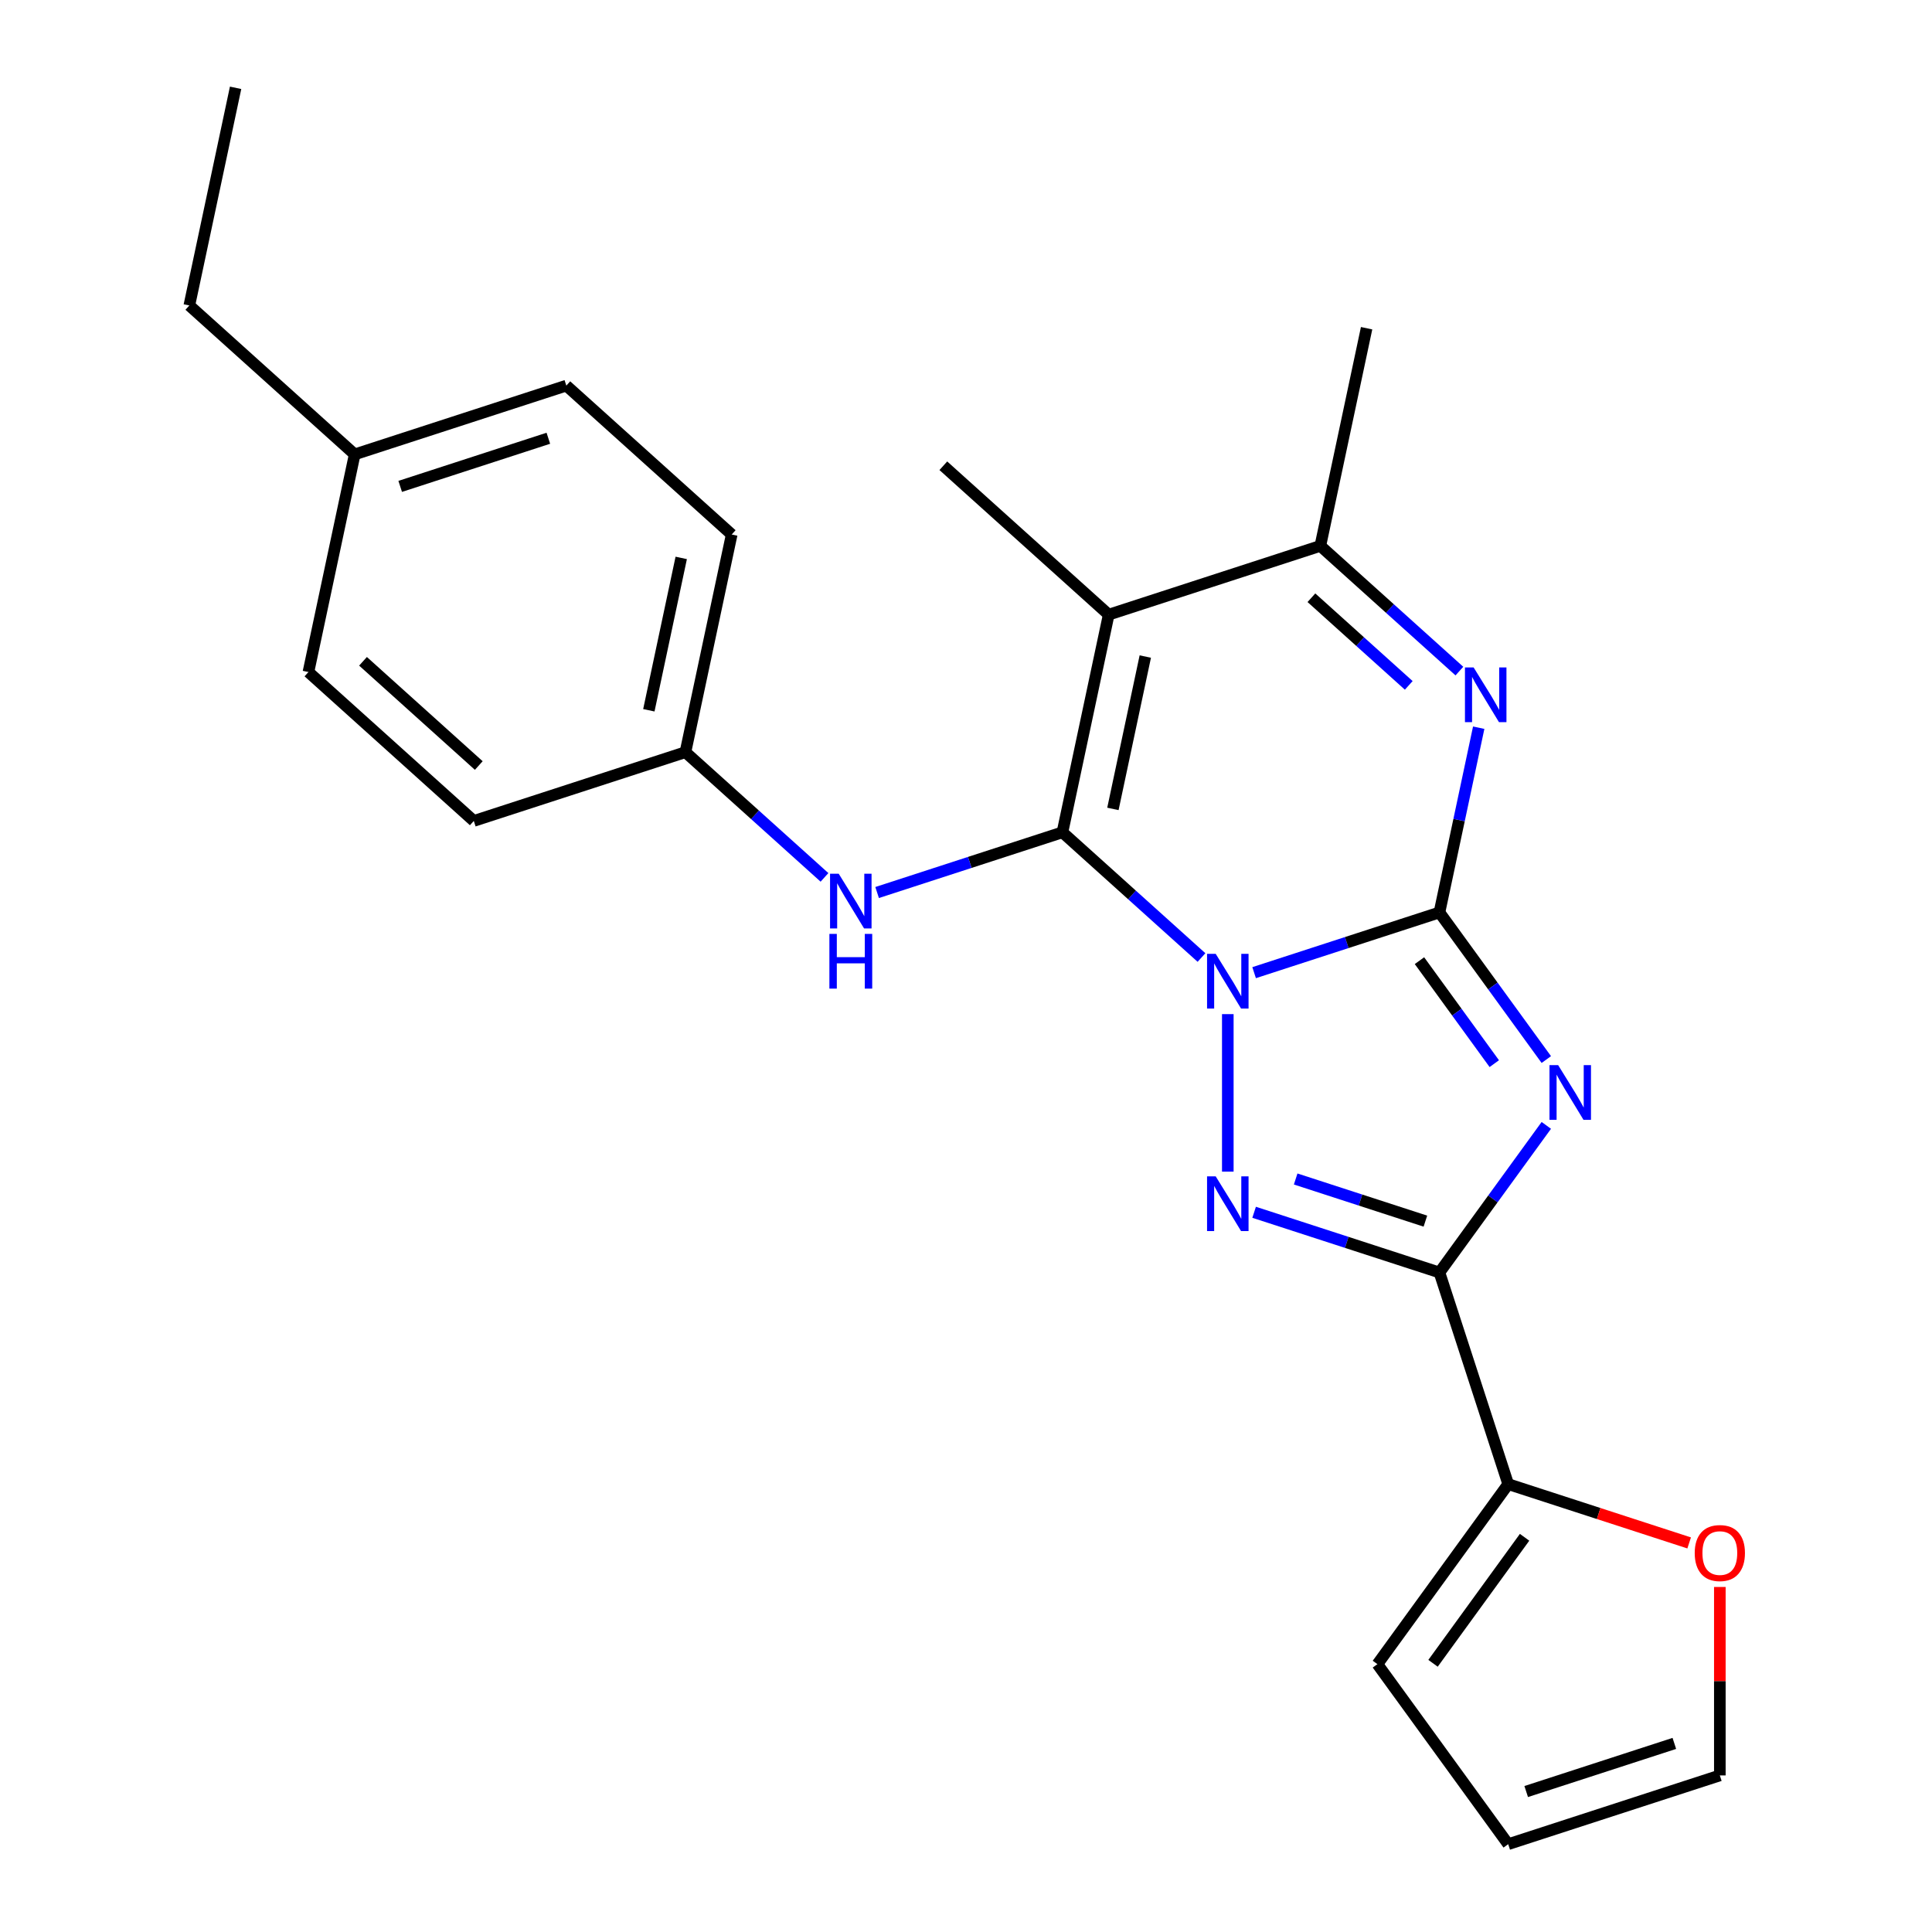 <?xml version='1.0' encoding='iso-8859-1'?>
<svg version='1.1' baseProfile='full'
              xmlns='http://www.w3.org/2000/svg'
                      xmlns:rdkit='http://www.rdkit.org/xml'
                      xmlns:xlink='http://www.w3.org/1999/xlink'
                  xml:space='preserve'
width='1000px' height='1000px' viewBox='0 0 1000 1000'>
<!-- END OF HEADER -->
<rect style='opacity:1.0;fill:#FFFFFF;stroke:none' width='1000' height='1000' x='0' y='0'> </rect>
<path class='bond-0' d='M 649.129,503.446 L 697.09,487.862' style='fill:none;fill-rule:evenodd;stroke:#0000FF;stroke-width:6px;stroke-linecap:butt;stroke-linejoin:miter;stroke-opacity:1' />
<path class='bond-0' d='M 697.09,487.862 L 745.051,472.279' style='fill:none;fill-rule:evenodd;stroke:#000000;stroke-width:6px;stroke-linecap:butt;stroke-linejoin:miter;stroke-opacity:1' />
<path class='bond-1' d='M 621.89,495.608 L 585.903,463.205' style='fill:none;fill-rule:evenodd;stroke:#0000FF;stroke-width:6px;stroke-linecap:butt;stroke-linejoin:miter;stroke-opacity:1' />
<path class='bond-1' d='M 585.903,463.205 L 549.916,430.802' style='fill:none;fill-rule:evenodd;stroke:#000000;stroke-width:6px;stroke-linecap:butt;stroke-linejoin:miter;stroke-opacity:1' />
<path class='bond-3' d='M 635.51,524.911 L 635.51,606.436' style='fill:none;fill-rule:evenodd;stroke:#0000FF;stroke-width:6px;stroke-linecap:butt;stroke-linejoin:miter;stroke-opacity:1' />
<path class='bond-2' d='M 745.051,472.279 L 772.711,510.35' style='fill:none;fill-rule:evenodd;stroke:#000000;stroke-width:6px;stroke-linecap:butt;stroke-linejoin:miter;stroke-opacity:1' />
<path class='bond-2' d='M 772.711,510.35 L 800.371,548.421' style='fill:none;fill-rule:evenodd;stroke:#0000FF;stroke-width:6px;stroke-linecap:butt;stroke-linejoin:miter;stroke-opacity:1' />
<path class='bond-2' d='M 734.713,497.24 L 754.075,523.89' style='fill:none;fill-rule:evenodd;stroke:#000000;stroke-width:6px;stroke-linecap:butt;stroke-linejoin:miter;stroke-opacity:1' />
<path class='bond-2' d='M 754.075,523.89 L 773.437,550.54' style='fill:none;fill-rule:evenodd;stroke:#0000FF;stroke-width:6px;stroke-linecap:butt;stroke-linejoin:miter;stroke-opacity:1' />
<path class='bond-6' d='M 745.051,472.279 L 755.214,424.468' style='fill:none;fill-rule:evenodd;stroke:#000000;stroke-width:6px;stroke-linecap:butt;stroke-linejoin:miter;stroke-opacity:1' />
<path class='bond-6' d='M 755.214,424.468 L 765.376,376.657' style='fill:none;fill-rule:evenodd;stroke:#0000FF;stroke-width:6px;stroke-linecap:butt;stroke-linejoin:miter;stroke-opacity:1' />
<path class='bond-5' d='M 549.916,430.802 L 573.863,318.14' style='fill:none;fill-rule:evenodd;stroke:#000000;stroke-width:6px;stroke-linecap:butt;stroke-linejoin:miter;stroke-opacity:1' />
<path class='bond-5' d='M 576.04,418.692 L 592.803,339.829' style='fill:none;fill-rule:evenodd;stroke:#000000;stroke-width:6px;stroke-linecap:butt;stroke-linejoin:miter;stroke-opacity:1' />
<path class='bond-9' d='M 549.916,430.802 L 501.955,446.385' style='fill:none;fill-rule:evenodd;stroke:#000000;stroke-width:6px;stroke-linecap:butt;stroke-linejoin:miter;stroke-opacity:1' />
<path class='bond-9' d='M 501.955,446.385 L 453.994,461.969' style='fill:none;fill-rule:evenodd;stroke:#0000FF;stroke-width:6px;stroke-linecap:butt;stroke-linejoin:miter;stroke-opacity:1' />
<path class='bond-24' d='M 800.371,582.5 L 772.711,620.571' style='fill:none;fill-rule:evenodd;stroke:#0000FF;stroke-width:6px;stroke-linecap:butt;stroke-linejoin:miter;stroke-opacity:1' />
<path class='bond-24' d='M 772.711,620.571 L 745.051,658.642' style='fill:none;fill-rule:evenodd;stroke:#000000;stroke-width:6px;stroke-linecap:butt;stroke-linejoin:miter;stroke-opacity:1' />
<path class='bond-4' d='M 649.129,627.475 L 697.09,643.058' style='fill:none;fill-rule:evenodd;stroke:#0000FF;stroke-width:6px;stroke-linecap:butt;stroke-linejoin:miter;stroke-opacity:1' />
<path class='bond-4' d='M 697.09,643.058 L 745.051,658.642' style='fill:none;fill-rule:evenodd;stroke:#000000;stroke-width:6px;stroke-linecap:butt;stroke-linejoin:miter;stroke-opacity:1' />
<path class='bond-4' d='M 670.636,610.242 L 704.209,621.15' style='fill:none;fill-rule:evenodd;stroke:#0000FF;stroke-width:6px;stroke-linecap:butt;stroke-linejoin:miter;stroke-opacity:1' />
<path class='bond-4' d='M 704.209,621.15 L 737.781,632.058' style='fill:none;fill-rule:evenodd;stroke:#000000;stroke-width:6px;stroke-linecap:butt;stroke-linejoin:miter;stroke-opacity:1' />
<path class='bond-8' d='M 745.051,658.642 L 780.643,768.183' style='fill:none;fill-rule:evenodd;stroke:#000000;stroke-width:6px;stroke-linecap:butt;stroke-linejoin:miter;stroke-opacity:1' />
<path class='bond-7' d='M 573.863,318.14 L 683.404,282.548' style='fill:none;fill-rule:evenodd;stroke:#000000;stroke-width:6px;stroke-linecap:butt;stroke-linejoin:miter;stroke-opacity:1' />
<path class='bond-15' d='M 573.863,318.14 L 488.268,241.071' style='fill:none;fill-rule:evenodd;stroke:#000000;stroke-width:6px;stroke-linecap:butt;stroke-linejoin:miter;stroke-opacity:1' />
<path class='bond-25' d='M 755.379,347.354 L 719.391,314.951' style='fill:none;fill-rule:evenodd;stroke:#0000FF;stroke-width:6px;stroke-linecap:butt;stroke-linejoin:miter;stroke-opacity:1' />
<path class='bond-25' d='M 719.391,314.951 L 683.404,282.548' style='fill:none;fill-rule:evenodd;stroke:#000000;stroke-width:6px;stroke-linecap:butt;stroke-linejoin:miter;stroke-opacity:1' />
<path class='bond-25' d='M 729.169,354.752 L 703.977,332.07' style='fill:none;fill-rule:evenodd;stroke:#0000FF;stroke-width:6px;stroke-linecap:butt;stroke-linejoin:miter;stroke-opacity:1' />
<path class='bond-25' d='M 703.977,332.07 L 678.786,309.388' style='fill:none;fill-rule:evenodd;stroke:#000000;stroke-width:6px;stroke-linecap:butt;stroke-linejoin:miter;stroke-opacity:1' />
<path class='bond-19' d='M 683.404,282.548 L 707.351,169.887' style='fill:none;fill-rule:evenodd;stroke:#000000;stroke-width:6px;stroke-linecap:butt;stroke-linejoin:miter;stroke-opacity:1' />
<path class='bond-10' d='M 780.643,768.183 L 827.474,783.399' style='fill:none;fill-rule:evenodd;stroke:#000000;stroke-width:6px;stroke-linecap:butt;stroke-linejoin:miter;stroke-opacity:1' />
<path class='bond-10' d='M 827.474,783.399 L 874.305,798.615' style='fill:none;fill-rule:evenodd;stroke:#FF0000;stroke-width:6px;stroke-linecap:butt;stroke-linejoin:miter;stroke-opacity:1' />
<path class='bond-11' d='M 780.643,768.183 L 712.943,861.364' style='fill:none;fill-rule:evenodd;stroke:#000000;stroke-width:6px;stroke-linecap:butt;stroke-linejoin:miter;stroke-opacity:1' />
<path class='bond-11' d='M 789.124,795.7 L 741.734,860.927' style='fill:none;fill-rule:evenodd;stroke:#000000;stroke-width:6px;stroke-linecap:butt;stroke-linejoin:miter;stroke-opacity:1' />
<path class='bond-14' d='M 426.755,454.131 L 390.768,421.728' style='fill:none;fill-rule:evenodd;stroke:#0000FF;stroke-width:6px;stroke-linecap:butt;stroke-linejoin:miter;stroke-opacity:1' />
<path class='bond-14' d='M 390.768,421.728 L 354.78,389.324' style='fill:none;fill-rule:evenodd;stroke:#000000;stroke-width:6px;stroke-linecap:butt;stroke-linejoin:miter;stroke-opacity:1' />
<path class='bond-12' d='M 890.184,821.414 L 890.184,870.184' style='fill:none;fill-rule:evenodd;stroke:#FF0000;stroke-width:6px;stroke-linecap:butt;stroke-linejoin:miter;stroke-opacity:1' />
<path class='bond-12' d='M 890.184,870.184 L 890.184,918.953' style='fill:none;fill-rule:evenodd;stroke:#000000;stroke-width:6px;stroke-linecap:butt;stroke-linejoin:miter;stroke-opacity:1' />
<path class='bond-13' d='M 712.943,861.364 L 780.643,954.545' style='fill:none;fill-rule:evenodd;stroke:#000000;stroke-width:6px;stroke-linecap:butt;stroke-linejoin:miter;stroke-opacity:1' />
<path class='bond-26' d='M 890.184,918.953 L 780.643,954.545' style='fill:none;fill-rule:evenodd;stroke:#000000;stroke-width:6px;stroke-linecap:butt;stroke-linejoin:miter;stroke-opacity:1' />
<path class='bond-26' d='M 866.635,902.384 L 789.956,927.298' style='fill:none;fill-rule:evenodd;stroke:#000000;stroke-width:6px;stroke-linecap:butt;stroke-linejoin:miter;stroke-opacity:1' />
<path class='bond-17' d='M 354.78,389.324 L 245.239,424.916' style='fill:none;fill-rule:evenodd;stroke:#000000;stroke-width:6px;stroke-linecap:butt;stroke-linejoin:miter;stroke-opacity:1' />
<path class='bond-18' d='M 354.78,389.324 L 378.727,276.663' style='fill:none;fill-rule:evenodd;stroke:#000000;stroke-width:6px;stroke-linecap:butt;stroke-linejoin:miter;stroke-opacity:1' />
<path class='bond-18' d='M 335.84,367.636 L 352.603,288.773' style='fill:none;fill-rule:evenodd;stroke:#000000;stroke-width:6px;stroke-linecap:butt;stroke-linejoin:miter;stroke-opacity:1' />
<path class='bond-16' d='M 183.592,235.185 L 293.133,199.593' style='fill:none;fill-rule:evenodd;stroke:#000000;stroke-width:6px;stroke-linecap:butt;stroke-linejoin:miter;stroke-opacity:1' />
<path class='bond-16' d='M 207.141,251.755 L 283.82,226.84' style='fill:none;fill-rule:evenodd;stroke:#000000;stroke-width:6px;stroke-linecap:butt;stroke-linejoin:miter;stroke-opacity:1' />
<path class='bond-22' d='M 183.592,235.185 L 97.997,158.116' style='fill:none;fill-rule:evenodd;stroke:#000000;stroke-width:6px;stroke-linecap:butt;stroke-linejoin:miter;stroke-opacity:1' />
<path class='bond-27' d='M 183.592,235.185 L 159.645,347.847' style='fill:none;fill-rule:evenodd;stroke:#000000;stroke-width:6px;stroke-linecap:butt;stroke-linejoin:miter;stroke-opacity:1' />
<path class='bond-21' d='M 245.239,424.916 L 159.645,347.847' style='fill:none;fill-rule:evenodd;stroke:#000000;stroke-width:6px;stroke-linecap:butt;stroke-linejoin:miter;stroke-opacity:1' />
<path class='bond-21' d='M 247.814,396.237 L 187.898,342.289' style='fill:none;fill-rule:evenodd;stroke:#000000;stroke-width:6px;stroke-linecap:butt;stroke-linejoin:miter;stroke-opacity:1' />
<path class='bond-20' d='M 378.727,276.663 L 293.133,199.593' style='fill:none;fill-rule:evenodd;stroke:#000000;stroke-width:6px;stroke-linecap:butt;stroke-linejoin:miter;stroke-opacity:1' />
<path class='bond-23' d='M 97.997,158.116 L 121.944,45.455' style='fill:none;fill-rule:evenodd;stroke:#000000;stroke-width:6px;stroke-linecap:butt;stroke-linejoin:miter;stroke-opacity:1' />
<path  class='atom-0' d='M 629.25 493.711
L 638.53 508.711
Q 639.45 510.191, 640.93 512.871
Q 642.41 515.551, 642.49 515.711
L 642.49 493.711
L 646.25 493.711
L 646.25 522.031
L 642.37 522.031
L 632.41 505.631
Q 631.25 503.711, 630.01 501.511
Q 628.81 499.311, 628.45 498.631
L 628.45 522.031
L 624.77 522.031
L 624.77 493.711
L 629.25 493.711
' fill='#0000FF'/>
<path  class='atom-3' d='M 806.491 551.3
L 815.771 566.3
Q 816.691 567.78, 818.171 570.46
Q 819.651 573.14, 819.731 573.3
L 819.731 551.3
L 823.491 551.3
L 823.491 579.62
L 819.611 579.62
L 809.651 563.22
Q 808.491 561.3, 807.251 559.1
Q 806.051 556.9, 805.691 556.22
L 805.691 579.62
L 802.011 579.62
L 802.011 551.3
L 806.491 551.3
' fill='#0000FF'/>
<path  class='atom-4' d='M 629.25 608.89
L 638.53 623.89
Q 639.45 625.37, 640.93 628.05
Q 642.41 630.73, 642.49 630.89
L 642.49 608.89
L 646.25 608.89
L 646.25 637.21
L 642.37 637.21
L 632.41 620.81
Q 631.25 618.89, 630.01 616.69
Q 628.81 614.49, 628.45 613.81
L 628.45 637.21
L 624.77 637.21
L 624.77 608.89
L 629.25 608.89
' fill='#0000FF'/>
<path  class='atom-7' d='M 762.738 345.457
L 772.018 360.457
Q 772.938 361.937, 774.418 364.617
Q 775.898 367.297, 775.978 367.457
L 775.978 345.457
L 779.738 345.457
L 779.738 373.777
L 775.858 373.777
L 765.898 357.377
Q 764.738 355.457, 763.498 353.257
Q 762.298 351.057, 761.938 350.377
L 761.938 373.777
L 758.258 373.777
L 758.258 345.457
L 762.738 345.457
' fill='#0000FF'/>
<path  class='atom-10' d='M 434.114 452.234
L 443.394 467.234
Q 444.314 468.714, 445.794 471.394
Q 447.274 474.074, 447.354 474.234
L 447.354 452.234
L 451.114 452.234
L 451.114 480.554
L 447.234 480.554
L 437.274 464.154
Q 436.114 462.234, 434.874 460.034
Q 433.674 457.834, 433.314 457.154
L 433.314 480.554
L 429.634 480.554
L 429.634 452.234
L 434.114 452.234
' fill='#0000FF'/>
<path  class='atom-10' d='M 429.294 483.386
L 433.134 483.386
L 433.134 495.426
L 447.614 495.426
L 447.614 483.386
L 451.454 483.386
L 451.454 511.706
L 447.614 511.706
L 447.614 498.626
L 433.134 498.626
L 433.134 511.706
L 429.294 511.706
L 429.294 483.386
' fill='#0000FF'/>
<path  class='atom-11' d='M 877.184 803.855
Q 877.184 797.055, 880.544 793.255
Q 883.904 789.455, 890.184 789.455
Q 896.464 789.455, 899.824 793.255
Q 903.184 797.055, 903.184 803.855
Q 903.184 810.735, 899.784 814.655
Q 896.384 818.535, 890.184 818.535
Q 883.944 818.535, 880.544 814.655
Q 877.184 810.775, 877.184 803.855
M 890.184 815.335
Q 894.504 815.335, 896.824 812.455
Q 899.184 809.535, 899.184 803.855
Q 899.184 798.295, 896.824 795.495
Q 894.504 792.655, 890.184 792.655
Q 885.864 792.655, 883.504 795.455
Q 881.184 798.255, 881.184 803.855
Q 881.184 809.575, 883.504 812.455
Q 885.864 815.335, 890.184 815.335
' fill='#FF0000'/>
</svg>
